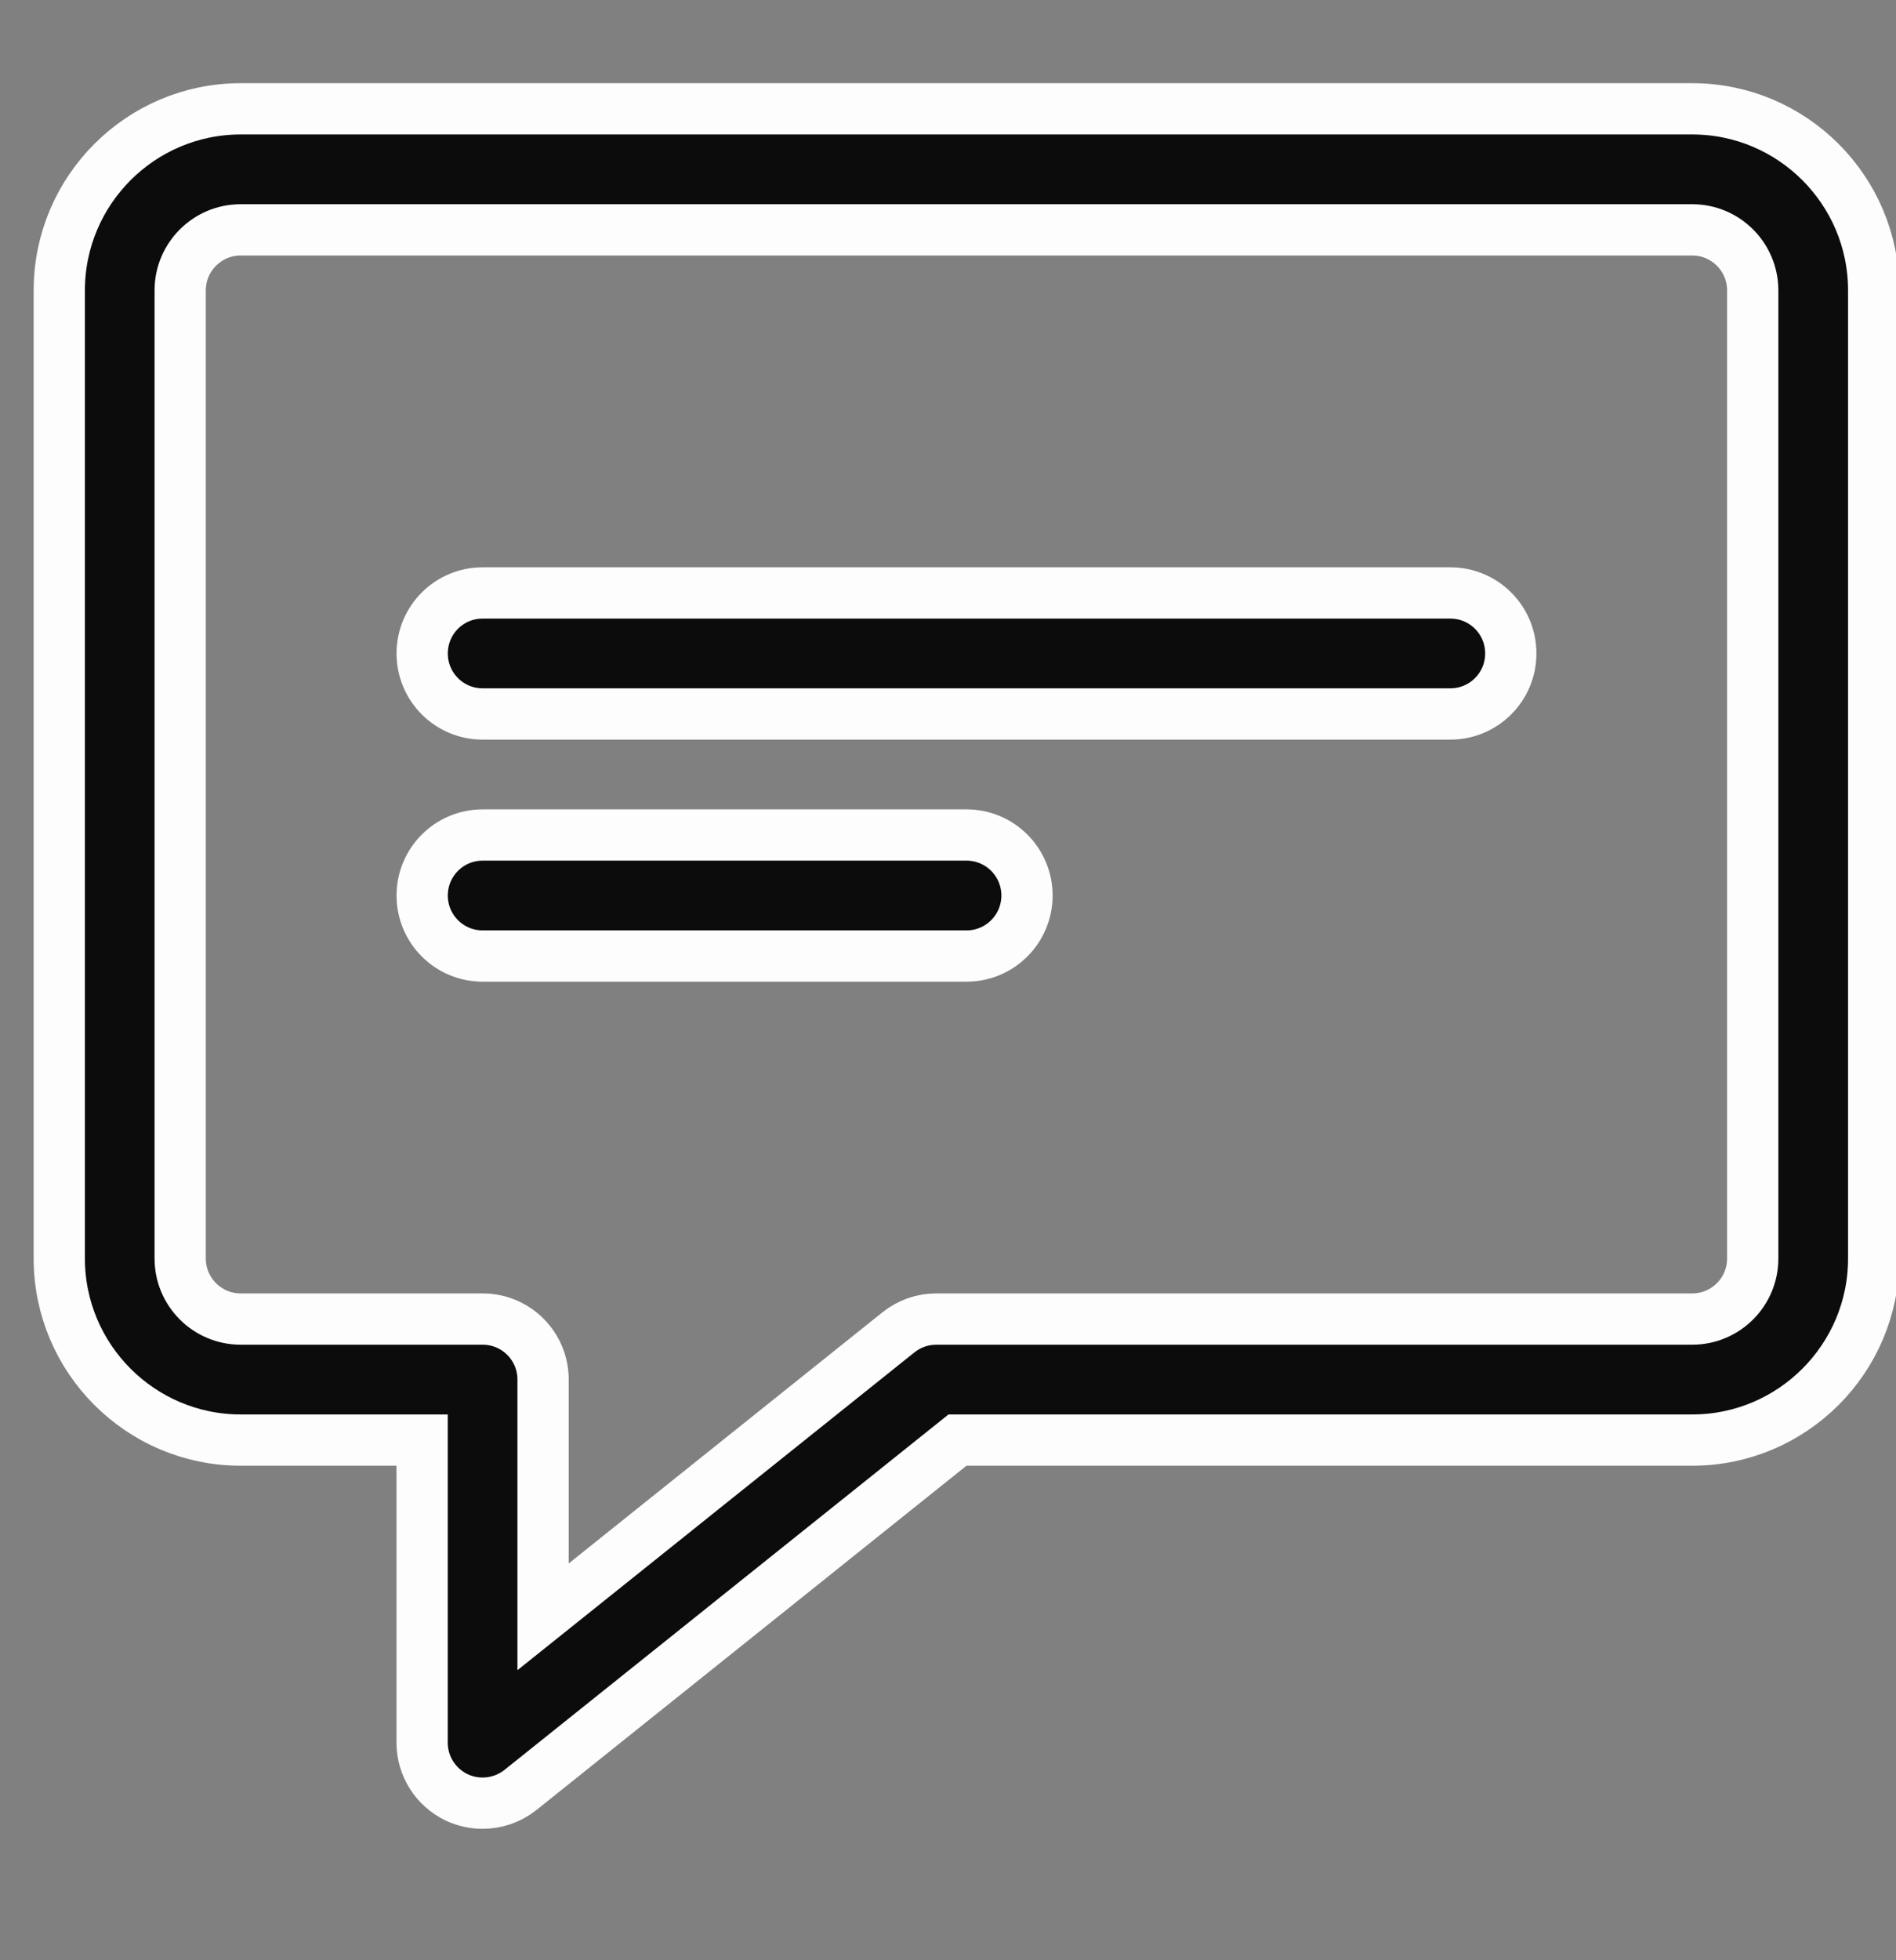 <svg xmlns="http://www.w3.org/2000/svg" fill="none" viewBox="0 0 30 31" height="31" width="30">
<rect x="0" y="0" width="30" height="31" fill="#808080" stroke="none"/>
<g clip-path="url(#clip0_6_9329)">
<path stroke-width="0.811" stroke="#FDFDFD" fill="#0C0C0C" d="M7.636 28.516C7.496 28.516 7.354 28.485 7.221 28.422C6.891 28.262 6.679 27.928 6.679 27.559V22.774H3.808C2.226 22.774 0.938 21.486 0.938 19.903V4.592C0.938 3.009 2.226 1.721 3.808 1.721H26.776C28.359 1.721 29.647 3.009 29.647 4.592V19.903C29.647 21.486 28.359 22.774 26.776 22.774H15.15L8.235 28.307C8.061 28.445 7.85 28.516 7.636 28.516ZM3.808 3.635C3.28 3.635 2.851 4.064 2.851 4.592V19.903C2.851 20.431 3.28 20.86 3.808 20.86H7.636C8.166 20.86 8.593 21.288 8.593 21.817V25.569L14.216 21.07C14.386 20.934 14.596 20.86 14.814 20.86H26.776C27.304 20.86 27.733 20.431 27.733 19.903V4.592C27.733 4.064 27.304 3.635 26.776 3.635H3.808Z"></path>
<path stroke-width="0.811" stroke="#FDFDFD" fill="#0C0C0C" d="M22.948 11.291H7.637C7.107 11.291 6.68 10.862 6.68 10.334C6.68 9.805 7.107 9.377 7.637 9.377H22.948C23.478 9.377 23.905 9.805 23.905 10.334C23.905 10.862 23.478 11.291 22.948 11.291Z"></path>
<path stroke-width="0.811" stroke="#FDFDFD" fill="#0C0C0C" d="M15.293 15.119H7.637C7.107 15.119 6.68 14.69 6.68 14.162C6.68 13.634 7.107 13.205 7.637 13.205H15.293C15.822 13.205 16.25 13.634 16.25 14.162C16.25 14.69 15.822 15.119 15.293 15.119Z"></path>
</g>
<defs>
<clipPath id="clip0_6_9329">
<rect transform="translate(0 0.119)" fill="white" height="30" width="30"></rect>
</clipPath>
</defs>
</svg>
